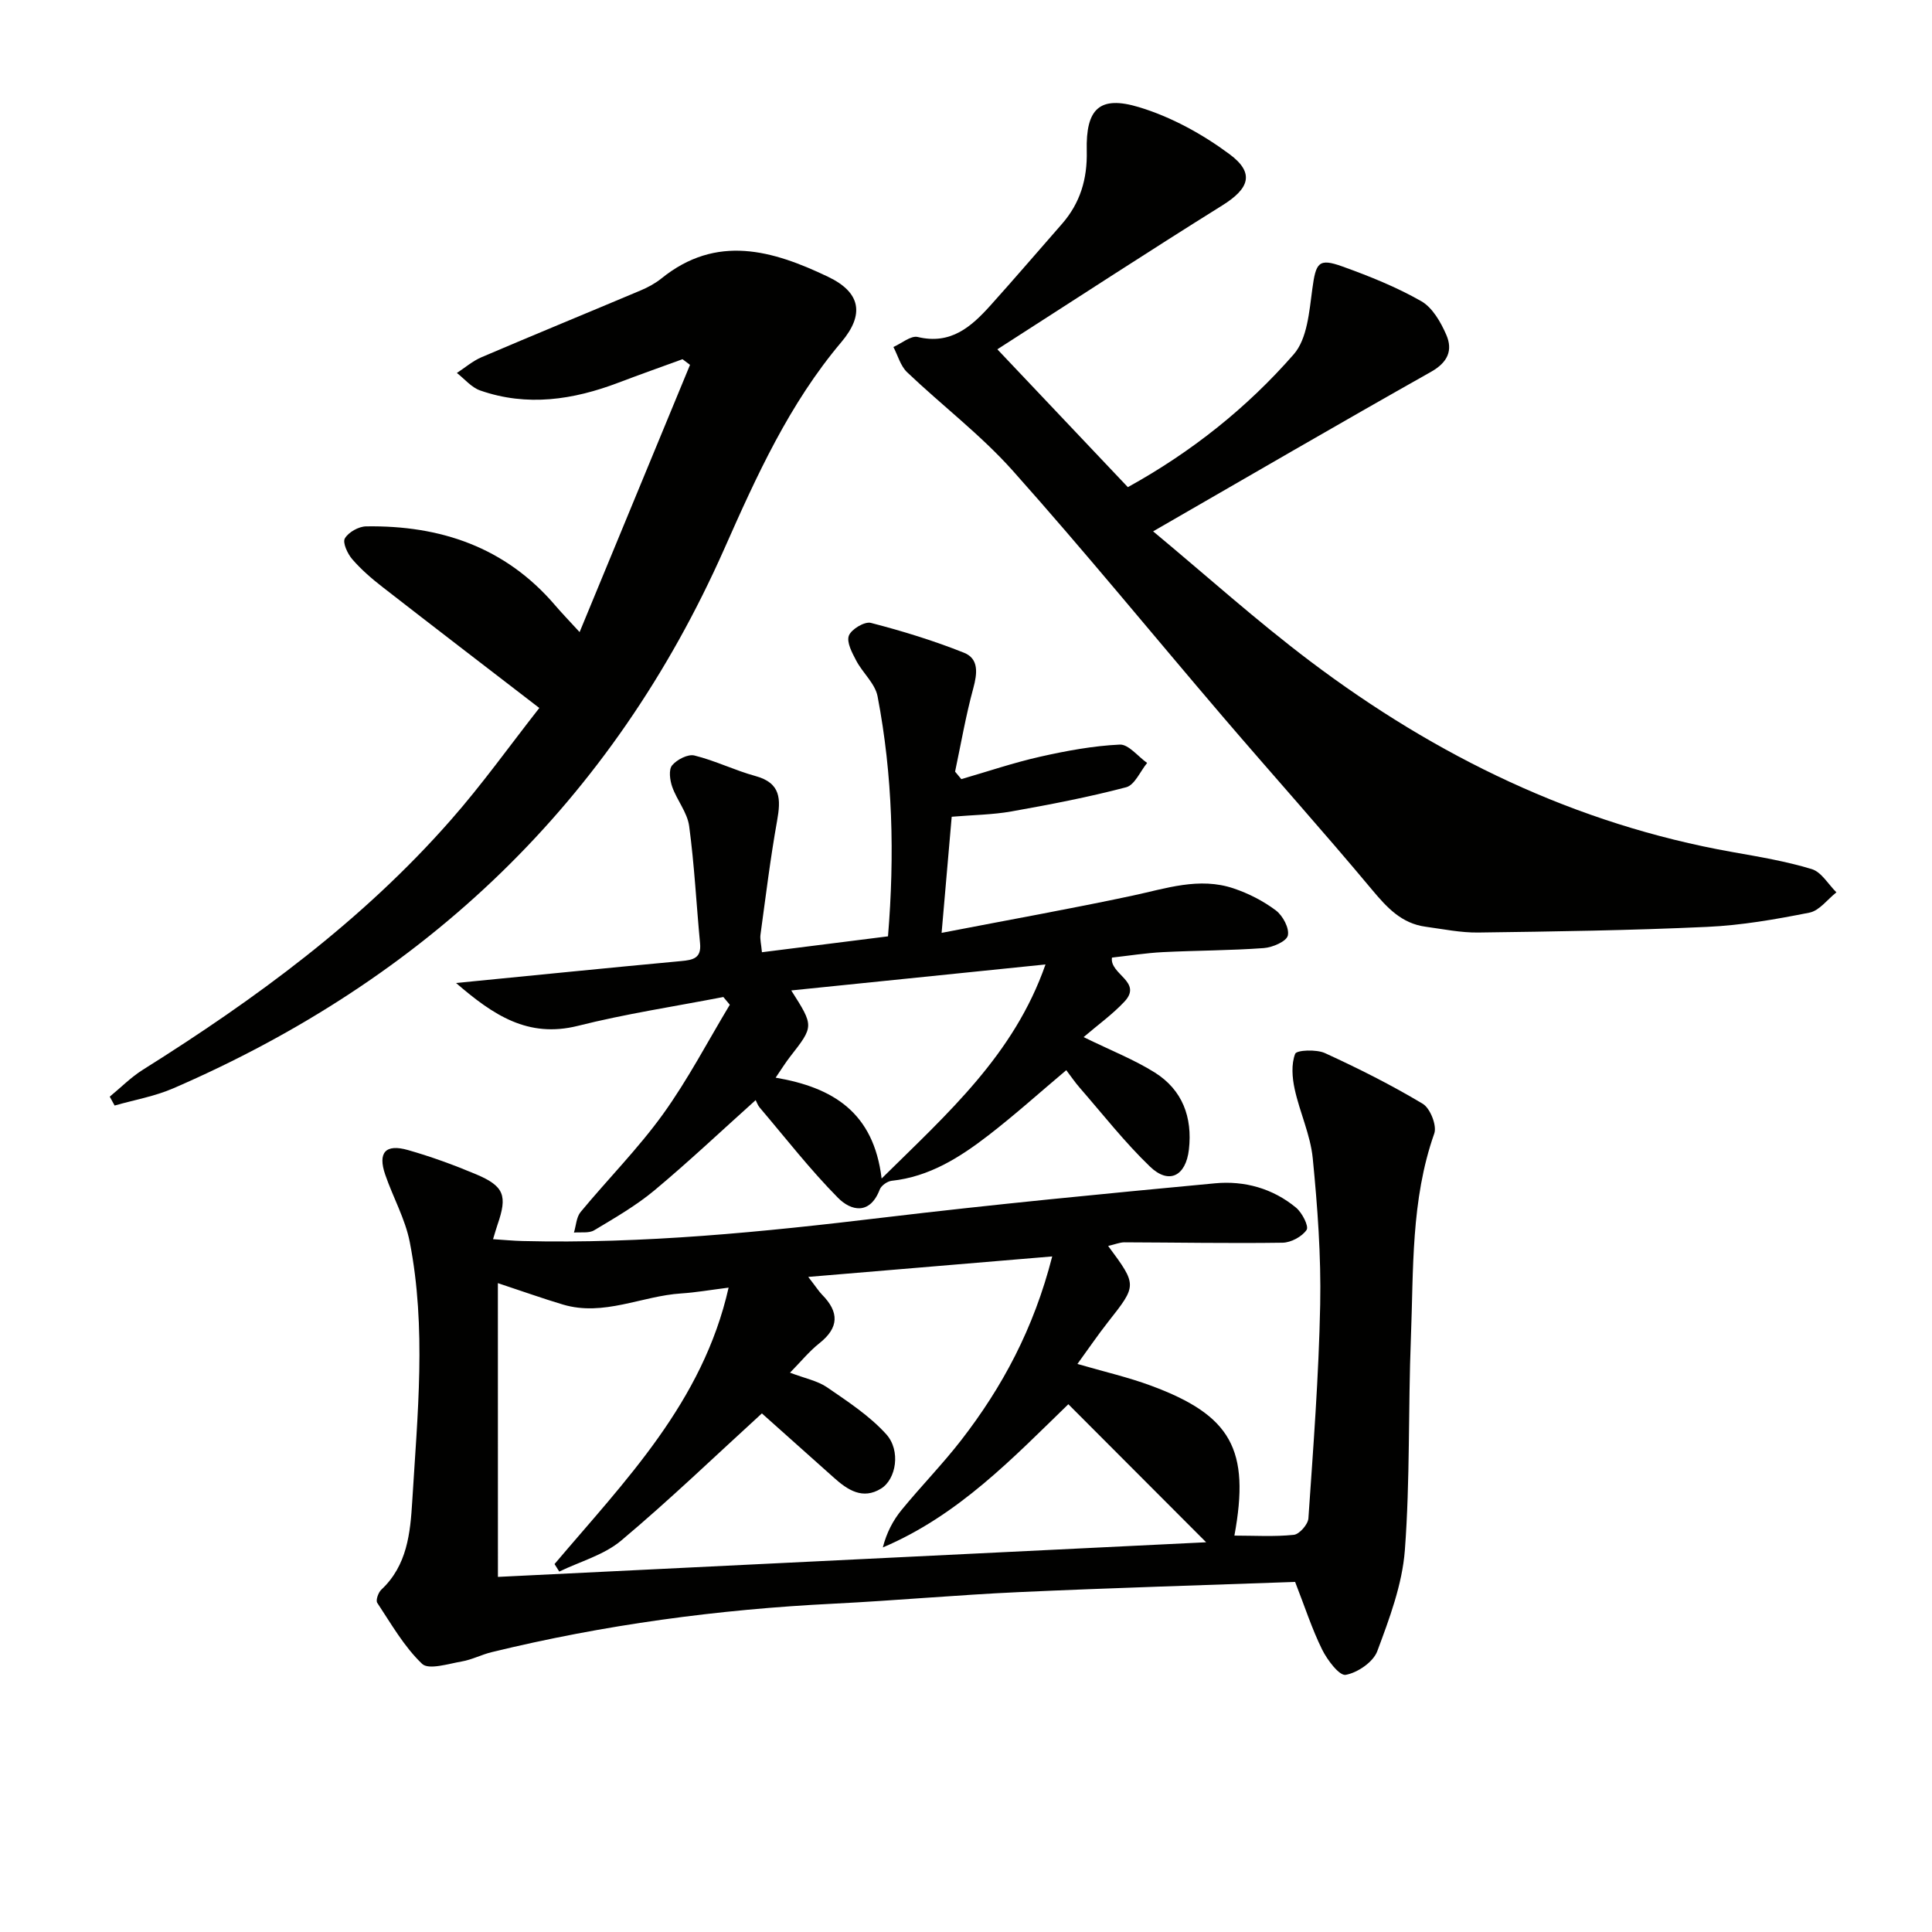 <svg enable-background="new 0 0 400 400" viewBox="0 0 400 400" xmlns="http://www.w3.org/2000/svg"><path d="m229.43 257.96c6.02 8.14 5.99 8.11-.01 15.73-2.14 2.72-4.08 5.58-6.35 8.7 5.48 1.6 10.46 2.73 15.21 4.49 16.62 6.14 20.58 13.21 17.29 31.05 4.17 0 8.27.26 12.3-.16 1.15-.12 2.93-2.15 3.02-3.4 1.01-14.73 2.15-29.47 2.44-44.23.2-10.11-.55-20.27-1.54-30.34-.48-4.84-2.69-9.49-3.74-14.31-.52-2.38-.73-5.17.1-7.31.3-.78 4.38-.96 6.16-.15 6.92 3.17 13.75 6.6 20.26 10.5 1.54.93 2.96 4.51 2.38 6.15-4.87 13.8-4.28 28.16-4.84 42.38-.57 14.63-.15 29.32-1.25 43.9-.54 7.09-3.19 14.14-5.71 20.9-.84 2.25-4.08 4.46-6.54 4.9-1.32.23-3.82-3.09-4.89-5.26-2.1-4.26-3.57-8.84-5.58-13.98-18.97.68-38.08 1.24-57.18 2.11-12.78.58-25.53 1.75-38.31 2.39-23.94 1.18-47.59 4.36-70.89 10.05-2.09.51-4.06 1.56-6.17 1.92-2.77.48-6.84 1.79-8.2.49-3.73-3.56-6.39-8.26-9.29-12.64-.34-.52.22-2.13.85-2.72 5.35-5 6-11.71 6.4-18.3 1.08-17.91 2.97-35.88-.52-53.7-.94-4.78-3.47-9.24-5.07-13.91-1.58-4.58.04-6.44 4.72-5.1 4.78 1.36 9.49 3.08 14.08 5.01 5.85 2.47 6.53 4.44 4.44 10.45-.26.75-.47 1.53-.92 2.99 2.29.15 4.18.33 6.08.38 25 .62 49.79-1.87 74.58-4.84 22.9-2.74 45.87-4.95 68.84-7.11 6.07-.57 11.95 1.06 16.76 5.05 1.25 1.04 2.68 3.84 2.18 4.59-.94 1.4-3.23 2.63-4.97 2.66-10.94.16-21.88-.05-32.82-.08-.92.02-1.87.42-3.3.75zm-126.34 68.52c48.97-2.4 98.07-4.8 146.63-7.17-9.44-9.46-18.98-19.01-28.53-28.58-11.37 11.01-22.7 22.99-38.41 29.65.78-3.05 2.11-5.6 3.9-7.78 4-4.89 8.45-9.43 12.32-14.42 8.51-10.99 15.01-23.04 18.85-38.05-16.96 1.42-33.16 2.78-50.51 4.24 1.69 2.18 2.21 3.02 2.89 3.71 3.51 3.57 3.51 6.78-.58 10.02-2.13 1.69-3.88 3.86-6.09 6.1 3.1 1.18 5.69 1.67 7.68 3.03 4.3 2.96 8.81 5.9 12.26 9.73 3.03 3.37 2.05 9.29-1.08 11.23-3.8 2.36-6.92.31-9.78-2.26-5.13-4.6-10.28-9.18-14.9-13.3-9.62 8.78-19.09 17.9-29.13 26.33-3.56 2.99-8.51 4.33-12.82 6.42-.33-.52-.65-1.04-.98-1.56 14.56-17.2 30.67-33.44 36.04-57.23-3.89.49-6.83 1.01-9.79 1.2-8.2.52-16.07 4.82-24.52 2.3-4.22-1.26-8.37-2.75-13.46-4.43.01 20.29.01 40.34.01 60.82z" fill="#010100"/><path d="m206.49 72.32c9.63 10.17 18.28 19.31 27.02 28.54 13.23-7.31 24.69-16.46 34.35-27.51 2.8-3.21 3.21-8.86 3.84-13.51.74-5.47 1.27-6.46 6.26-4.66 5.58 2.01 11.17 4.25 16.3 7.18 2.32 1.32 4.04 4.34 5.18 6.96 1.38 3.18.34 5.68-3.14 7.65-18.94 10.67-37.72 21.61-57.56 33.04 11.04 9.18 21.43 18.53 32.54 26.91 26.1 19.69 54.89 33.71 87.36 39.48 5.53.98 11.11 1.91 16.47 3.54 2 .61 3.42 3.15 5.1 4.81-1.85 1.45-3.52 3.79-5.58 4.2-6.99 1.39-14.08 2.63-21.18 2.95-15.78.73-31.59.96-47.39 1.17-3.62.05-7.27-.71-10.89-1.2-4.97-.67-7.98-3.92-11.08-7.63-10.13-12.14-20.7-23.91-30.98-35.93-14.49-16.95-28.6-34.24-43.44-50.87-6.6-7.4-14.65-13.5-21.87-20.38-1.36-1.3-1.91-3.46-2.83-5.22 1.69-.74 3.61-2.41 5.04-2.07 6.83 1.64 11.06-2.1 15.04-6.52 5-5.56 9.87-11.25 14.8-16.87 3.81-4.35 5.29-9.34 5.15-15.16-.21-8.7 2.63-11.51 10.83-9.03 6.65 2.01 13.12 5.57 18.73 9.73 5.29 3.92 4.08 7.13-1.5 10.61-15.34 9.57-30.5 19.48-46.57 29.79z" fill="#010100"/><path d="m94.42 203.52c16.27-1.6 31.44-3.13 46.61-4.54 2.46-.23 4.21-.58 3.91-3.67-.77-8.1-1.17-16.24-2.26-24.29-.38-2.81-2.53-5.34-3.51-8.13-.48-1.37-.76-3.54-.02-4.43 1-1.2 3.28-2.38 4.63-2.04 4.3 1.06 8.35 3.08 12.63 4.25 5.31 1.45 5.27 4.82 4.48 9.26-1.4 7.81-2.36 15.71-3.44 23.58-.13.94.15 1.94.3 3.64 8.76-1.1 17.23-2.17 26.1-3.29 1.39-16.8.98-33.33-2.16-49.7-.51-2.64-3.07-4.83-4.41-7.37-.85-1.62-2.05-3.83-1.53-5.19.51-1.33 3.26-2.97 4.55-2.64 6.54 1.69 13.04 3.69 19.3 6.19 3.08 1.23 2.75 4.26 1.91 7.34-1.55 5.68-2.55 11.5-3.77 17.27.43.52.86 1.04 1.29 1.55 5.43-1.57 10.8-3.4 16.31-4.64 5.42-1.22 10.96-2.25 16.49-2.51 1.82-.09 3.77 2.46 5.67 3.8-1.43 1.74-2.57 4.56-4.33 5.03-7.82 2.06-15.8 3.59-23.78 5.01-3.89.69-7.9.72-12.35 1.1-.67 7.69-1.32 15.2-2.09 24.04 13.9-2.69 26.72-4.98 39.45-7.69 6.99-1.49 13.88-3.92 21.02-1.51 3.09 1.04 6.14 2.6 8.73 4.55 1.44 1.08 2.84 3.7 2.48 5.21-.29 1.22-3.17 2.46-4.98 2.59-6.96.51-13.95.49-20.93.84-3.47.18-6.93.73-10.5 1.13-.52 3.46 6.43 5.01 2.59 9.11-2.48 2.65-5.48 4.8-8.46 7.35 5.71 2.8 10.47 4.66 14.73 7.33 5.73 3.6 7.83 9.25 7.07 15.95-.63 5.5-4.14 7.31-8.06 3.53-5.24-5.04-9.76-10.83-14.55-16.33-.97-1.11-1.8-2.34-2.78-3.63-5.48 4.61-10.64 9.26-16.12 13.49-5.94 4.58-12.24 8.58-20.03 9.41-.9.1-2.16.99-2.47 1.81-2.03 5.3-5.93 4.46-8.65 1.71-5.79-5.86-10.87-12.41-16.22-18.7-.38-.45-.57-1.05-.82-1.52-7.12 6.39-13.87 12.77-20.98 18.7-3.81 3.17-8.19 5.69-12.46 8.25-1.09.65-2.77.34-4.18.47.44-1.44.5-3.2 1.39-4.27 5.62-6.79 11.88-13.09 17.02-20.21 5.17-7.17 9.29-15.1 13.86-22.69-.45-.53-.89-1.07-1.34-1.6-10.06 1.95-20.23 3.48-30.15 5.98-10.32 2.56-17.48-2.23-25.19-8.88zm88.11 40.48c13.78-13.6 27.39-25.62 33.93-44.32-17.92 1.83-35.05 3.58-52.64 5.38 4.71 7.4 4.7 7.39-.23 13.71-.96 1.23-1.78 2.56-3 4.35 11.87 2.03 20.29 7.17 21.94 20.88z" fill="#010100"/><path d="m111.66 146.58c-11.47-8.83-22.02-16.91-32.5-25.07-2.23-1.73-4.4-3.61-6.24-5.74-.97-1.13-2.03-3.42-1.52-4.3.74-1.28 2.85-2.47 4.4-2.49 15.35-.24 28.8 4.28 39.09 16.29 1.37 1.6 2.84 3.13 5.11 5.6 7.88-19.08 15.37-37.2 22.86-55.33-.52-.39-1.03-.78-1.55-1.17-4.42 1.61-8.85 3.18-13.25 4.85-9.39 3.57-18.93 5.02-28.65 1.62-1.81-.63-3.22-2.38-4.82-3.62 1.69-1.1 3.27-2.48 5.1-3.26 10.95-4.68 21.97-9.2 32.95-13.83 1.52-.64 3.03-1.46 4.31-2.49 11.42-9.22 23.03-5.81 34.48-.34 6.79 3.24 7.6 7.8 2.76 13.53-10.77 12.75-17.53 27.66-24.22 42.77-23.18 52.31-61.81 89.08-114.1 111.73-3.84 1.66-8.08 2.4-12.14 3.56-.34-.61-.68-1.23-1.01-1.84 2.28-1.87 4.39-4.02 6.86-5.57 23.35-14.66 45.47-30.87 63.76-51.71 6.44-7.31 12.13-15.3 18.32-23.19z" fill="#010100"/></svg>